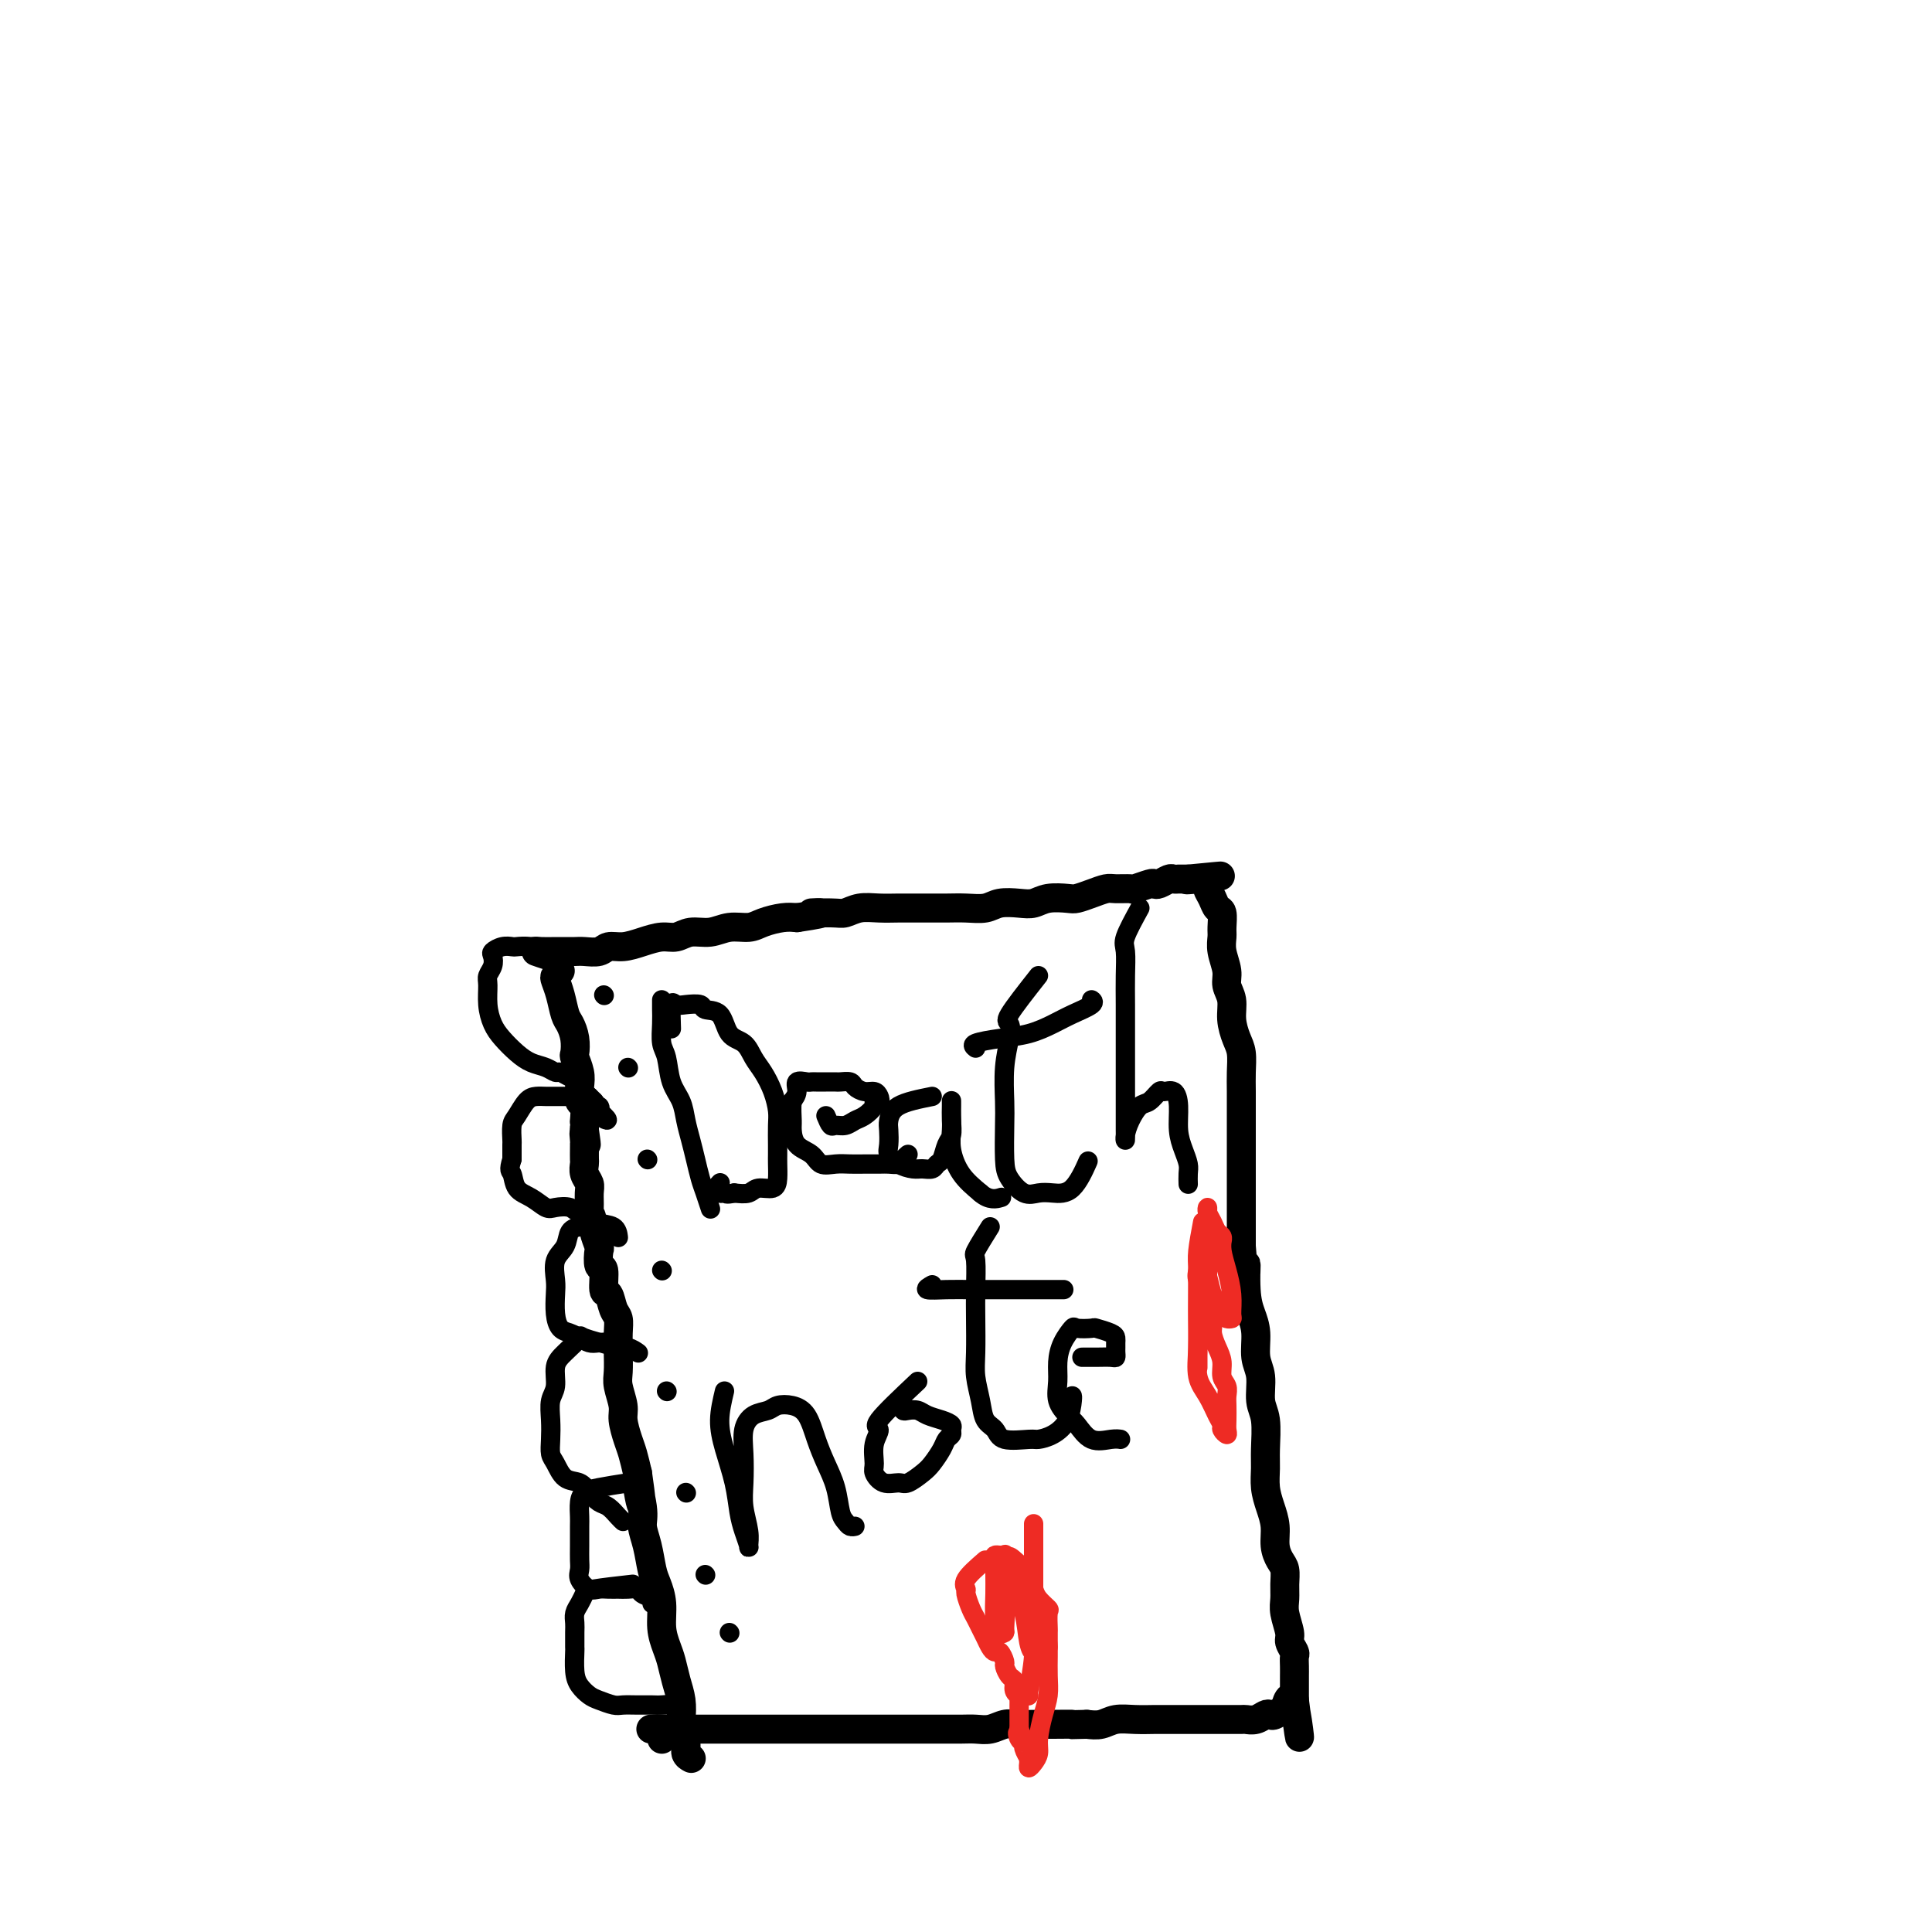 <svg viewBox='0 0 400 400' version='1.1' xmlns='http://www.w3.org/2000/svg' xmlns:xlink='http://www.w3.org/1999/xlink'><g fill='none' stroke='#000000' stroke-width='6' stroke-linecap='round' stroke-linejoin='round'><path d='M116,201c-0.399,0.371 -0.798,0.742 -1,1c-0.202,0.258 -0.208,0.403 0,1c0.208,0.597 0.630,1.645 1,3c0.370,1.355 0.686,3.016 1,4c0.314,0.984 0.624,1.292 1,2c0.376,0.708 0.819,1.816 1,3c0.181,1.184 0.100,2.444 0,3c-0.100,0.556 -0.219,0.409 0,1c0.219,0.591 0.777,1.921 1,3c0.223,1.079 0.112,1.906 0,3c-0.112,1.094 -0.226,2.454 0,3c0.226,0.546 0.793,0.279 1,1c0.207,0.721 0.056,2.430 0,3c-0.056,0.570 -0.015,-0.000 0,0c0.015,0.000 0.004,0.572 0,1c-0.004,0.428 -0.002,0.714 0,1'/><path d='M121,234c0.774,5.288 0.207,2.007 0,1c-0.207,-1.007 -0.056,0.259 0,1c0.056,0.741 0.015,0.957 0,1c-0.015,0.043 -0.005,-0.088 0,0c0.005,0.088 0.005,0.394 0,1c-0.005,0.606 -0.016,1.512 0,2c0.016,0.488 0.057,0.557 0,1c-0.057,0.443 -0.213,1.259 0,2c0.213,0.741 0.793,1.407 1,2c0.207,0.593 0.040,1.112 0,2c-0.040,0.888 0.045,2.144 0,3c-0.045,0.856 -0.222,1.312 0,2c0.222,0.688 0.843,1.607 1,2c0.157,0.393 -0.150,0.259 0,1c0.150,0.741 0.757,2.357 1,3c0.243,0.643 0.121,0.313 0,1c-0.121,0.687 -0.240,2.390 0,3c0.240,0.610 0.839,0.127 1,1c0.161,0.873 -0.114,3.104 0,4c0.114,0.896 0.619,0.458 1,1c0.381,0.542 0.638,2.063 1,3c0.362,0.937 0.828,1.288 1,2c0.172,0.712 0.050,1.783 0,3c-0.050,1.217 -0.028,2.579 0,4c0.028,1.421 0.063,2.901 0,4c-0.063,1.099 -0.224,1.815 0,3c0.224,1.185 0.834,2.837 1,4c0.166,1.163 -0.110,1.838 0,3c0.110,1.162 0.607,2.813 1,4c0.393,1.187 0.684,1.911 1,3c0.316,1.089 0.658,2.545 1,4'/><path d='M132,305c1.638,11.473 0.232,4.656 0,3c-0.232,-1.656 0.711,1.848 1,4c0.289,2.152 -0.076,2.952 0,4c0.076,1.048 0.594,2.345 1,4c0.406,1.655 0.700,3.668 1,5c0.300,1.332 0.605,1.983 1,3c0.395,1.017 0.879,2.400 1,4c0.121,1.600 -0.122,3.417 0,5c0.122,1.583 0.607,2.930 1,4c0.393,1.070 0.693,1.862 1,3c0.307,1.138 0.622,2.622 1,4c0.378,1.378 0.818,2.649 1,4c0.182,1.351 0.105,2.782 0,4c-0.105,1.218 -0.238,2.221 0,3c0.238,0.779 0.847,1.332 1,2c0.153,0.668 -0.151,1.449 0,2c0.151,0.551 0.757,0.872 1,1c0.243,0.128 0.121,0.064 0,0'/><path d='M114,198c-1.303,-0.423 -2.606,-0.845 -3,-1c-0.394,-0.155 0.120,-0.042 1,0c0.880,0.042 2.127,0.012 3,0c0.873,-0.012 1.374,-0.007 2,0c0.626,0.007 1.377,0.017 2,0c0.623,-0.017 1.117,-0.060 2,0c0.883,0.060 2.154,0.222 3,0c0.846,-0.222 1.265,-0.829 2,-1c0.735,-0.171 1.785,0.094 3,0c1.215,-0.094 2.597,-0.546 4,-1c1.403,-0.454 2.829,-0.910 4,-1c1.171,-0.090 2.088,0.187 3,0c0.912,-0.187 1.818,-0.837 3,-1c1.182,-0.163 2.641,0.163 4,0c1.359,-0.163 2.618,-0.814 4,-1c1.382,-0.186 2.886,0.095 4,0c1.114,-0.095 1.838,-0.564 3,-1c1.162,-0.436 2.760,-0.839 4,-1c1.240,-0.161 2.120,-0.081 3,0'/><path d='M165,190c8.830,-1.305 3.905,-1.068 3,-1c-0.905,0.068 2.211,-0.034 4,0c1.789,0.034 2.250,0.205 3,0c0.750,-0.205 1.789,-0.787 3,-1c1.211,-0.213 2.596,-0.057 4,0c1.404,0.057 2.829,0.015 4,0c1.171,-0.015 2.088,-0.003 3,0c0.912,0.003 1.818,-0.003 3,0c1.182,0.003 2.641,0.015 4,0c1.359,-0.015 2.618,-0.055 4,0c1.382,0.055 2.886,0.207 4,0c1.114,-0.207 1.839,-0.774 3,-1c1.161,-0.226 2.757,-0.112 4,0c1.243,0.112 2.131,0.224 3,0c0.869,-0.224 1.717,-0.782 3,-1c1.283,-0.218 3.000,-0.097 4,0c1.000,0.097 1.284,0.169 2,0c0.716,-0.169 1.863,-0.580 3,-1c1.137,-0.420 2.262,-0.848 3,-1c0.738,-0.152 1.087,-0.027 2,0c0.913,0.027 2.390,-0.044 3,0c0.610,0.044 0.352,0.204 1,0c0.648,-0.204 2.201,-0.773 3,-1c0.799,-0.227 0.845,-0.113 1,0c0.155,0.113 0.419,0.227 1,0c0.581,-0.227 1.479,-0.793 2,-1c0.521,-0.207 0.664,-0.056 1,0c0.336,0.056 0.863,0.015 1,0c0.137,-0.015 -0.117,-0.004 0,0c0.117,0.004 0.605,0.001 1,0c0.395,-0.001 0.698,-0.001 1,0'/><path d='M246,182c12.693,-1.237 3.927,-0.328 1,0c-2.927,0.328 -0.015,0.076 1,0c1.015,-0.076 0.131,0.024 0,0c-0.131,-0.024 0.489,-0.171 1,0c0.511,0.171 0.911,0.660 1,1c0.089,0.340 -0.134,0.532 0,1c0.134,0.468 0.625,1.213 1,2c0.375,0.787 0.635,1.616 1,2c0.365,0.384 0.834,0.322 1,1c0.166,0.678 0.029,2.096 0,3c-0.029,0.904 0.049,1.294 0,2c-0.049,0.706 -0.224,1.728 0,3c0.224,1.272 0.847,2.795 1,4c0.153,1.205 -0.166,2.093 0,3c0.166,0.907 0.815,1.835 1,3c0.185,1.165 -0.094,2.568 0,4c0.094,1.432 0.561,2.893 1,4c0.439,1.107 0.850,1.859 1,3c0.150,1.141 0.040,2.671 0,4c-0.040,1.329 -0.011,2.458 0,4c0.011,1.542 0.003,3.497 0,5c-0.003,1.503 -0.001,2.555 0,4c0.001,1.445 0.000,3.285 0,5c-0.000,1.715 -0.000,3.305 0,5c0.000,1.695 0.000,3.495 0,5c-0.000,1.505 -0.000,2.716 0,4c0.000,1.284 0.000,2.642 0,4'/><path d='M257,258c0.857,11.346 0.999,5.210 1,4c0.001,-1.210 -0.139,2.506 0,5c0.139,2.494 0.558,3.767 1,5c0.442,1.233 0.907,2.428 1,4c0.093,1.572 -0.185,3.523 0,5c0.185,1.477 0.834,2.481 1,4c0.166,1.519 -0.153,3.554 0,5c0.153,1.446 0.776,2.305 1,4c0.224,1.695 0.050,4.228 0,6c-0.050,1.772 0.024,2.785 0,4c-0.024,1.215 -0.147,2.633 0,4c0.147,1.367 0.565,2.683 1,4c0.435,1.317 0.887,2.635 1,4c0.113,1.365 -0.113,2.778 0,4c0.113,1.222 0.565,2.254 1,3c0.435,0.746 0.853,1.204 1,2c0.147,0.796 0.024,1.928 0,3c-0.024,1.072 0.050,2.084 0,3c-0.050,0.916 -0.224,1.736 0,3c0.224,1.264 0.845,2.971 1,4c0.155,1.029 -0.154,1.379 0,2c0.154,0.621 0.773,1.513 1,2c0.227,0.487 0.061,0.568 0,1c-0.061,0.432 -0.016,1.216 0,2c0.016,0.784 0.004,1.568 0,2c-0.004,0.432 -0.001,0.511 0,1c0.001,0.489 0.000,1.389 0,2c-0.000,0.611 -0.000,0.934 0,1c0.000,0.066 0.000,-0.124 0,0c-0.000,0.124 -0.000,0.562 0,1'/><path d='M268,352c1.831,14.703 0.908,4.462 0,1c-0.908,-3.462 -1.801,-0.144 -2,1c-0.199,1.144 0.295,0.114 0,0c-0.295,-0.114 -1.379,0.687 -2,1c-0.621,0.313 -0.780,0.136 -1,0c-0.220,-0.136 -0.501,-0.233 -1,0c-0.499,0.233 -1.217,0.794 -2,1c-0.783,0.206 -1.631,0.055 -2,0c-0.369,-0.055 -0.259,-0.015 -1,0c-0.741,0.015 -2.334,0.004 -3,0c-0.666,-0.004 -0.404,-0.001 -1,0c-0.596,0.001 -2.051,0.000 -3,0c-0.949,-0.000 -1.393,-0.000 -2,0c-0.607,0.000 -1.376,0.000 -2,0c-0.624,-0.000 -1.104,-0.001 -2,0c-0.896,0.001 -2.207,0.004 -3,0c-0.793,-0.004 -1.069,-0.015 -2,0c-0.931,0.015 -2.518,0.056 -4,0c-1.482,-0.056 -2.861,-0.207 -4,0c-1.139,0.207 -2.040,0.774 -3,1c-0.960,0.226 -1.980,0.113 -3,0'/><path d='M225,357c-5.885,0.154 -3.099,0.040 -3,0c0.099,-0.040 -2.490,-0.007 -4,0c-1.510,0.007 -1.941,-0.012 -3,0c-1.059,0.012 -2.747,0.056 -4,0c-1.253,-0.056 -2.072,-0.211 -3,0c-0.928,0.211 -1.967,0.789 -3,1c-1.033,0.211 -2.061,0.057 -3,0c-0.939,-0.057 -1.787,-0.015 -3,0c-1.213,0.015 -2.789,0.004 -4,0c-1.211,-0.004 -2.057,-0.001 -3,0c-0.943,0.001 -1.985,0.000 -3,0c-1.015,-0.000 -2.005,-0.000 -3,0c-0.995,0.000 -1.995,0.000 -3,0c-1.005,-0.000 -2.017,-0.000 -3,0c-0.983,0.000 -1.939,0.000 -3,0c-1.061,-0.000 -2.226,-0.000 -3,0c-0.774,0.000 -1.156,0.000 -2,0c-0.844,-0.000 -2.151,-0.000 -3,0c-0.849,0.000 -1.238,0.000 -2,0c-0.762,-0.000 -1.895,-0.000 -3,0c-1.105,0.000 -2.183,0.000 -3,0c-0.817,-0.000 -1.374,-0.000 -2,0c-0.626,0.000 -1.321,0.000 -2,0c-0.679,-0.000 -1.341,-0.000 -2,0c-0.659,0.000 -1.313,0.000 -2,0c-0.687,-0.000 -1.406,-0.000 -2,0c-0.594,0.000 -1.062,0.000 -2,0c-0.938,-0.000 -2.344,-0.000 -3,0c-0.656,0.000 -0.561,0.000 -1,0c-0.439,0.000 -1.411,-0.000 -2,0c-0.589,0.000 -0.794,0.000 -1,0'/><path d='M142,358c-13.244,0.095 -4.855,-0.167 -2,0c2.855,0.167 0.177,0.763 -1,1c-1.177,0.237 -0.851,0.116 -1,0c-0.149,-0.116 -0.772,-0.227 -1,0c-0.228,0.227 -0.061,0.792 0,1c0.061,0.208 0.018,0.059 0,0c-0.018,-0.059 -0.009,-0.030 0,0'/></g>
<g fill='none' stroke='#000000' stroke-width='4' stroke-linecap='round' stroke-linejoin='round'><path d='M137,207c-0.007,0.612 -0.014,1.223 0,2c0.014,0.777 0.049,1.719 0,3c-0.049,1.281 -0.182,2.901 0,4c0.182,1.099 0.679,1.676 1,3c0.321,1.324 0.467,3.396 1,5c0.533,1.604 1.452,2.740 2,4c0.548,1.260 0.724,2.643 1,4c0.276,1.357 0.652,2.686 1,4c0.348,1.314 0.668,2.612 1,4c0.332,1.388 0.677,2.867 1,4c0.323,1.133 0.626,1.920 1,3c0.374,1.080 0.821,2.451 1,3c0.179,0.549 0.089,0.274 0,0'/><path d='M139,213c-0.076,-2.111 -0.153,-4.222 0,-5c0.153,-0.778 0.534,-0.222 1,0c0.466,0.222 1.016,0.112 2,0c0.984,-0.112 2.403,-0.225 3,0c0.597,0.225 0.372,0.787 1,1c0.628,0.213 2.107,0.076 3,1c0.893,0.924 1.198,2.911 2,4c0.802,1.089 2.099,1.282 3,2c0.901,0.718 1.404,1.962 2,3c0.596,1.038 1.284,1.871 2,3c0.716,1.129 1.460,2.554 2,4c0.540,1.446 0.877,2.914 1,4c0.123,1.086 0.033,1.789 0,3c-0.033,1.211 -0.010,2.931 0,4c0.010,1.069 0.007,1.487 0,2c-0.007,0.513 -0.017,1.122 0,2c0.017,0.878 0.063,2.025 0,3c-0.063,0.975 -0.233,1.777 -1,2c-0.767,0.223 -2.129,-0.132 -3,0c-0.871,0.132 -1.249,0.752 -2,1c-0.751,0.248 -1.876,0.124 -3,0'/><path d='M152,247c-1.800,0.447 -1.799,0.063 -2,0c-0.201,-0.063 -0.604,0.193 -1,0c-0.396,-0.193 -0.787,-0.835 -1,-1c-0.213,-0.165 -0.250,0.148 0,0c0.250,-0.148 0.786,-0.757 1,-1c0.214,-0.243 0.107,-0.122 0,0'/><path d='M171,231c0.357,0.852 0.714,1.705 1,2c0.286,0.295 0.501,0.034 1,0c0.499,-0.034 1.281,0.159 2,0c0.719,-0.159 1.373,-0.669 2,-1c0.627,-0.331 1.226,-0.484 2,-1c0.774,-0.516 1.722,-1.396 2,-2c0.278,-0.604 -0.113,-0.932 0,-1c0.113,-0.068 0.731,0.122 1,0c0.269,-0.122 0.189,-0.558 0,-1c-0.189,-0.442 -0.489,-0.889 -1,-1c-0.511,-0.111 -1.235,0.114 -2,0c-0.765,-0.114 -1.571,-0.566 -2,-1c-0.429,-0.434 -0.482,-0.848 -1,-1c-0.518,-0.152 -1.501,-0.041 -2,0c-0.499,0.041 -0.515,0.011 -1,0c-0.485,-0.011 -1.438,-0.002 -2,0c-0.562,0.002 -0.733,-0.001 -1,0c-0.267,0.001 -0.631,0.006 -1,0c-0.369,-0.006 -0.742,-0.024 -1,0c-0.258,0.024 -0.399,0.089 -1,0c-0.601,-0.089 -1.662,-0.332 -2,0c-0.338,0.332 0.046,1.238 0,2c-0.046,0.762 -0.523,1.381 -1,2'/><path d='M164,228c-0.150,1.446 -0.025,3.060 0,4c0.025,0.940 -0.051,1.204 0,2c0.051,0.796 0.229,2.122 1,3c0.771,0.878 2.135,1.307 3,2c0.865,0.693 1.233,1.650 2,2c0.767,0.350 1.934,0.094 3,0c1.066,-0.094 2.030,-0.024 3,0c0.970,0.024 1.947,0.004 3,0c1.053,-0.004 2.181,0.009 3,0c0.819,-0.009 1.330,-0.041 2,0c0.670,0.041 1.499,0.155 2,0c0.501,-0.155 0.673,-0.580 1,-1c0.327,-0.420 0.808,-0.834 1,-1c0.192,-0.166 0.096,-0.083 0,0'/><path d='M193,227c-2.733,0.545 -5.466,1.090 -7,2c-1.534,0.910 -1.870,2.184 -2,3c-0.130,0.816 -0.053,1.175 0,2c0.053,0.825 0.083,2.116 0,3c-0.083,0.884 -0.278,1.362 0,2c0.278,0.638 1.030,1.435 2,2c0.970,0.565 2.158,0.896 3,1c0.842,0.104 1.339,-0.021 2,0c0.661,0.021 1.487,0.186 2,0c0.513,-0.186 0.712,-0.724 1,-1c0.288,-0.276 0.666,-0.291 1,-1c0.334,-0.709 0.625,-2.113 1,-3c0.375,-0.887 0.832,-1.258 1,-2c0.168,-0.742 0.045,-1.857 0,-3c-0.045,-1.143 -0.012,-2.315 0,-3c0.012,-0.685 0.004,-0.883 0,-1c-0.004,-0.117 -0.002,-0.154 0,0c0.002,0.154 0.005,0.498 0,1c-0.005,0.502 -0.018,1.162 0,2c0.018,0.838 0.067,1.853 0,3c-0.067,1.147 -0.249,2.424 0,4c0.249,1.576 0.928,3.450 2,5c1.072,1.550 2.536,2.775 4,4'/><path d='M203,247c1.822,1.622 3.378,1.178 4,1c0.622,-0.178 0.311,-0.089 0,0'/><path d='M215,202c-2.528,3.210 -5.056,6.420 -6,8c-0.944,1.580 -0.306,1.528 0,2c0.306,0.472 0.278,1.466 0,3c-0.278,1.534 -0.805,3.606 -1,6c-0.195,2.394 -0.057,5.108 0,7c0.057,1.892 0.035,2.962 0,5c-0.035,2.038 -0.082,5.043 0,7c0.082,1.957 0.293,2.865 1,4c0.707,1.135 1.910,2.496 3,3c1.090,0.504 2.068,0.152 3,0c0.932,-0.152 1.817,-0.103 3,0c1.183,0.103 2.665,0.258 4,-1c1.335,-1.258 2.524,-3.931 3,-5c0.476,-1.069 0.238,-0.535 0,0'/><path d='M202,217c-0.418,-0.327 -0.837,-0.654 0,-1c0.837,-0.346 2.929,-0.712 5,-1c2.071,-0.288 4.120,-0.498 6,-1c1.880,-0.502 3.589,-1.298 5,-2c1.411,-0.702 2.522,-1.312 4,-2c1.478,-0.688 3.321,-1.454 4,-2c0.679,-0.546 0.194,-0.870 0,-1c-0.194,-0.130 -0.097,-0.065 0,0'/><path d='M236,188c-1.268,2.312 -2.536,4.624 -3,6c-0.464,1.376 -0.124,1.815 0,3c0.124,1.185 0.033,3.117 0,5c-0.033,1.883 -0.009,3.719 0,6c0.009,2.281 0.002,5.009 0,7c-0.002,1.991 -0.000,3.245 0,5c0.000,1.755 -0.000,4.010 0,6c0.000,1.990 0.002,3.716 0,5c-0.002,1.284 -0.009,2.127 0,3c0.009,0.873 0.032,1.777 0,2c-0.032,0.223 -0.121,-0.235 0,-1c0.121,-0.765 0.451,-1.837 1,-3c0.549,-1.163 1.316,-2.419 2,-3c0.684,-0.581 1.283,-0.488 2,-1c0.717,-0.512 1.550,-1.628 2,-2c0.450,-0.372 0.516,0.000 1,0c0.484,-0.000 1.387,-0.372 2,0c0.613,0.372 0.935,1.489 1,3c0.065,1.511 -0.126,3.418 0,5c0.126,1.582 0.570,2.841 1,4c0.430,1.159 0.847,2.218 1,3c0.153,0.782 0.041,1.288 0,2c-0.041,0.712 -0.012,1.632 0,2c0.012,0.368 0.006,0.184 0,0'/><path d='M150,288c-0.482,2.027 -0.964,4.054 -1,6c-0.036,1.946 0.372,3.810 1,6c0.628,2.190 1.474,4.704 2,7c0.526,2.296 0.730,4.373 1,6c0.270,1.627 0.604,2.803 1,4c0.396,1.197 0.852,2.416 1,3c0.148,0.584 -0.013,0.534 0,0c0.013,-0.534 0.198,-1.553 0,-3c-0.198,-1.447 -0.780,-3.323 -1,-5c-0.220,-1.677 -0.077,-3.156 0,-5c0.077,-1.844 0.089,-4.053 0,-6c-0.089,-1.947 -0.278,-3.633 0,-5c0.278,-1.367 1.023,-2.415 2,-3c0.977,-0.585 2.187,-0.706 3,-1c0.813,-0.294 1.229,-0.761 2,-1c0.771,-0.239 1.898,-0.250 3,0c1.102,0.250 2.179,0.760 3,2c0.821,1.240 1.386,3.211 2,5c0.614,1.789 1.278,3.397 2,5c0.722,1.603 1.504,3.200 2,5c0.496,1.800 0.708,3.803 1,5c0.292,1.197 0.666,1.589 1,2c0.334,0.411 0.628,0.841 1,1c0.372,0.159 0.820,0.045 1,0c0.180,-0.045 0.090,-0.023 0,0'/><path d='M190,286c-3.412,3.216 -6.825,6.433 -8,8c-1.175,1.567 -0.114,1.485 0,2c0.114,0.515 -0.720,1.626 -1,3c-0.280,1.374 -0.007,3.011 0,4c0.007,0.989 -0.251,1.331 0,2c0.251,0.669 1.012,1.667 2,2c0.988,0.333 2.205,0.003 3,0c0.795,-0.003 1.168,0.322 2,0c0.832,-0.322 2.122,-1.291 3,-2c0.878,-0.709 1.345,-1.160 2,-2c0.655,-0.840 1.497,-2.070 2,-3c0.503,-0.930 0.666,-1.559 1,-2c0.334,-0.441 0.840,-0.695 1,-1c0.160,-0.305 -0.026,-0.660 0,-1c0.026,-0.340 0.263,-0.666 0,-1c-0.263,-0.334 -1.027,-0.677 -2,-1c-0.973,-0.323 -2.156,-0.626 -3,-1c-0.844,-0.374 -1.351,-0.818 -2,-1c-0.649,-0.182 -1.442,-0.100 -2,0c-0.558,0.100 -0.881,0.219 -1,0c-0.119,-0.219 -0.034,-0.777 0,-1c0.034,-0.223 0.017,-0.112 0,0'/><path d='M205,254c-1.268,2.033 -2.536,4.066 -3,5c-0.464,0.934 -0.125,0.769 0,2c0.125,1.231 0.037,3.858 0,6c-0.037,2.142 -0.022,3.799 0,6c0.022,2.201 0.051,4.945 0,7c-0.051,2.055 -0.183,3.420 0,5c0.183,1.580 0.679,3.376 1,5c0.321,1.624 0.466,3.077 1,4c0.534,0.923 1.458,1.317 2,2c0.542,0.683 0.702,1.654 2,2c1.298,0.346 3.735,0.068 5,0c1.265,-0.068 1.358,0.073 2,0c0.642,-0.073 1.832,-0.359 3,-1c1.168,-0.641 2.313,-1.636 3,-3c0.687,-1.364 0.916,-3.098 1,-4c0.084,-0.902 0.024,-0.972 0,-1c-0.024,-0.028 -0.012,-0.014 0,0'/><path d='M193,266c-0.752,0.423 -1.505,0.845 -1,1c0.505,0.155 2.266,0.041 4,0c1.734,-0.041 3.440,-0.011 5,0c1.560,0.011 2.975,0.003 4,0c1.025,-0.003 1.659,-0.001 3,0c1.341,0.001 3.391,0.000 5,0c1.609,-0.000 2.779,-0.000 4,0c1.221,0.000 2.492,0.000 3,0c0.508,-0.000 0.254,-0.000 0,0'/><path d='M224,281c0.959,0.006 1.917,0.013 3,0c1.083,-0.013 2.290,-0.045 3,0c0.710,0.045 0.922,0.167 1,0c0.078,-0.167 0.020,-0.622 0,-1c-0.020,-0.378 -0.002,-0.679 0,-1c0.002,-0.321 -0.011,-0.660 0,-1c0.011,-0.340 0.045,-0.679 0,-1c-0.045,-0.321 -0.168,-0.624 -1,-1c-0.832,-0.376 -2.373,-0.825 -3,-1c-0.627,-0.175 -0.340,-0.077 -1,0c-0.660,0.077 -2.267,0.134 -3,0c-0.733,-0.134 -0.590,-0.458 -1,0c-0.410,0.458 -1.372,1.698 -2,3c-0.628,1.302 -0.923,2.665 -1,4c-0.077,1.335 0.064,2.642 0,4c-0.064,1.358 -0.334,2.766 0,4c0.334,1.234 1.270,2.292 2,3c0.730,0.708 1.254,1.065 2,2c0.746,0.935 1.716,2.446 3,3c1.284,0.554 2.884,0.149 4,0c1.116,-0.149 1.747,-0.043 2,0c0.253,0.043 0.126,0.021 0,0'/></g>
<g fill='none' stroke='#EE2B24' stroke-width='4' stroke-linecap='round' stroke-linejoin='round'><path d='M204,323c-1.697,1.473 -3.394,2.947 -4,4c-0.606,1.053 -0.121,1.686 0,2c0.121,0.314 -0.122,0.311 0,1c0.122,0.689 0.610,2.072 1,3c0.390,0.928 0.682,1.402 1,2c0.318,0.598 0.662,1.321 1,2c0.338,0.679 0.669,1.313 1,2c0.331,0.687 0.662,1.426 1,2c0.338,0.574 0.682,0.984 1,1c0.318,0.016 0.611,-0.362 1,0c0.389,0.362 0.874,1.462 1,2c0.126,0.538 -0.106,0.512 0,1c0.106,0.488 0.550,1.489 1,2c0.450,0.511 0.905,0.532 1,1c0.095,0.468 -0.171,1.382 0,2c0.171,0.618 0.778,0.939 1,1c0.222,0.061 0.060,-0.138 0,0c-0.060,0.138 -0.016,0.614 0,1c0.016,0.386 0.004,0.681 0,1c-0.004,0.319 -0.001,0.663 0,1c0.001,0.337 0.000,0.668 0,1c-0.000,0.332 -0.000,0.666 0,1c0.000,0.334 0.000,0.667 0,1c-0.000,0.333 -0.000,0.667 0,1'/><path d='M211,358c1.719,4.512 0.517,1.791 0,1c-0.517,-0.791 -0.349,0.348 0,1c0.349,0.652 0.878,0.818 1,1c0.122,0.182 -0.164,0.379 0,1c0.164,0.621 0.779,1.667 1,2c0.221,0.333 0.049,-0.046 0,0c-0.049,0.046 0.025,0.517 0,1c-0.025,0.483 -0.147,0.979 0,1c0.147,0.021 0.565,-0.433 1,-1c0.435,-0.567 0.887,-1.245 1,-2c0.113,-0.755 -0.113,-1.585 0,-3c0.113,-1.415 0.566,-3.413 1,-5c0.434,-1.587 0.848,-2.762 1,-4c0.152,-1.238 0.041,-2.539 0,-4c-0.041,-1.461 -0.011,-3.082 0,-4c0.011,-0.918 0.005,-1.134 0,-2c-0.005,-0.866 -0.008,-2.382 0,-3c0.008,-0.618 0.027,-0.339 0,-1c-0.027,-0.661 -0.101,-2.261 0,-3c0.101,-0.739 0.378,-0.618 0,-1c-0.378,-0.382 -1.412,-1.268 -2,-2c-0.588,-0.732 -0.731,-1.309 -1,-2c-0.269,-0.691 -0.663,-1.494 -1,-2c-0.337,-0.506 -0.616,-0.713 -1,-1c-0.384,-0.287 -0.873,-0.654 -1,-1c-0.127,-0.346 0.106,-0.670 0,-1c-0.106,-0.330 -0.553,-0.665 -1,-1'/><path d='M210,323c-1.533,-1.641 -1.864,-0.244 -2,0c-0.136,0.244 -0.075,-0.665 0,-1c0.075,-0.335 0.164,-0.095 0,0c-0.164,0.095 -0.580,0.047 -1,0c-0.420,-0.047 -0.845,-0.091 -1,0c-0.155,0.091 -0.039,0.319 0,1c0.039,0.681 0.000,1.815 0,3c-0.000,1.185 0.038,2.422 0,4c-0.038,1.578 -0.153,3.497 0,5c0.153,1.503 0.573,2.589 1,3c0.427,0.411 0.861,0.146 1,0c0.139,-0.146 -0.018,-0.174 0,-1c0.018,-0.826 0.210,-2.450 0,-4c-0.210,-1.550 -0.822,-3.027 -1,-4c-0.178,-0.973 0.078,-1.444 0,-2c-0.078,-0.556 -0.490,-1.199 0,-1c0.490,0.199 1.881,1.241 3,3c1.119,1.759 1.966,4.237 3,6c1.034,1.763 2.257,2.813 3,4c0.743,1.187 1.008,2.512 1,2c-0.008,-0.512 -0.288,-2.861 -1,-5c-0.712,-2.139 -1.856,-4.070 -3,-6'/><path d='M213,330c-0.864,-1.922 -1.525,-2.226 -2,-3c-0.475,-0.774 -0.765,-2.019 -1,-2c-0.235,0.019 -0.417,1.303 0,3c0.417,1.697 1.432,3.806 2,6c0.568,2.194 0.688,4.471 1,6c0.312,1.529 0.816,2.310 1,2c0.184,-0.310 0.049,-1.711 0,-4c-0.049,-2.289 -0.013,-5.466 0,-8c0.013,-2.534 0.004,-4.425 0,-7c-0.004,-2.575 -0.001,-5.834 0,-7c0.001,-1.166 -0.000,-0.239 0,0c0.000,0.239 0.001,-0.211 0,0c-0.001,0.211 -0.004,1.083 0,3c0.004,1.917 0.015,4.878 0,8c-0.015,3.122 -0.057,6.406 0,9c0.057,2.594 0.211,4.500 0,7c-0.211,2.500 -0.788,5.596 -1,7c-0.212,1.404 -0.061,1.115 0,1c0.061,-0.115 0.030,-0.058 0,0'/><path d='M249,253c-0.422,2.242 -0.845,4.485 -1,6c-0.155,1.515 -0.043,2.303 0,4c0.043,1.697 0.017,4.305 0,6c-0.017,1.695 -0.026,2.478 0,4c0.026,1.522 0.088,3.784 0,6c-0.088,2.216 -0.326,4.386 0,6c0.326,1.614 1.215,2.671 2,4c0.785,1.329 1.464,2.928 2,4c0.536,1.072 0.928,1.617 1,2c0.072,0.383 -0.177,0.604 0,1c0.177,0.396 0.779,0.965 1,1c0.221,0.035 0.060,-0.466 0,-1c-0.060,-0.534 -0.020,-1.101 0,-2c0.020,-0.899 0.020,-2.131 0,-3c-0.020,-0.869 -0.061,-1.376 0,-2c0.061,-0.624 0.222,-1.364 0,-2c-0.222,-0.636 -0.829,-1.168 -1,-2c-0.171,-0.832 0.094,-1.965 0,-3c-0.094,-1.035 -0.547,-1.972 -1,-3c-0.453,-1.028 -0.906,-2.148 -1,-3c-0.094,-0.852 0.171,-1.436 0,-2c-0.171,-0.564 -0.778,-1.109 -1,-2c-0.222,-0.891 -0.060,-2.128 0,-3c0.060,-0.872 0.016,-1.378 0,-2c-0.016,-0.622 -0.004,-1.360 0,-2c0.004,-0.640 0.001,-1.183 0,-1c-0.001,0.183 -0.001,1.091 0,2'/><path d='M250,266c-0.342,-4.281 0.305,0.016 1,2c0.695,1.984 1.440,1.655 2,2c0.560,0.345 0.935,1.363 1,2c0.065,0.637 -0.182,0.891 0,1c0.182,0.109 0.791,0.073 1,0c0.209,-0.073 0.018,-0.181 0,-1c-0.018,-0.819 0.139,-2.348 0,-4c-0.139,-1.652 -0.572,-3.427 -1,-5c-0.428,-1.573 -0.850,-2.946 -1,-4c-0.150,-1.054 -0.029,-1.791 0,-2c0.029,-0.209 -0.034,0.109 0,0c0.034,-0.109 0.167,-0.646 0,-1c-0.167,-0.354 -0.633,-0.524 -1,-1c-0.367,-0.476 -0.634,-1.259 -1,-2c-0.366,-0.741 -0.830,-1.442 -1,-2c-0.170,-0.558 -0.045,-0.974 0,-1c0.045,-0.026 0.012,0.340 0,1c-0.012,0.660 -0.002,1.616 0,3c0.002,1.384 -0.002,3.196 0,5c0.002,1.804 0.012,3.599 0,5c-0.012,1.401 -0.044,2.406 0,3c0.044,0.594 0.166,0.775 0,1c-0.166,0.225 -0.619,0.493 -1,0c-0.381,-0.493 -0.691,-1.746 -1,-3'/><path d='M248,265c-0.309,-0.739 -0.083,-1.587 0,-2c0.083,-0.413 0.022,-0.392 0,0c-0.022,0.392 -0.006,1.156 0,2c0.006,0.844 0.002,1.768 0,3c-0.002,1.232 -0.000,2.774 0,5c0.000,2.226 0.000,5.138 0,7c-0.000,1.862 -0.000,2.675 0,3c0.000,0.325 0.000,0.163 0,0'/></g>
<g fill='none' stroke='#000000' stroke-width='4' stroke-linecap='round' stroke-linejoin='round'><path d='M115,197c-1.792,-0.421 -3.584,-0.842 -5,-1c-1.416,-0.158 -2.457,-0.054 -3,0c-0.543,0.054 -0.589,0.059 -1,0c-0.411,-0.059 -1.186,-0.181 -2,0c-0.814,0.181 -1.668,0.666 -2,1c-0.332,0.334 -0.142,0.518 0,1c0.142,0.482 0.237,1.262 0,2c-0.237,0.738 -0.804,1.432 -1,2c-0.196,0.568 -0.019,1.009 0,2c0.019,0.991 -0.119,2.531 0,4c0.119,1.469 0.497,2.865 1,4c0.503,1.135 1.133,2.007 2,3c0.867,0.993 1.972,2.108 3,3c1.028,0.892 1.980,1.563 3,2c1.020,0.437 2.109,0.641 3,1c0.891,0.359 1.586,0.873 2,1c0.414,0.127 0.548,-0.132 1,0c0.452,0.132 1.220,0.654 2,1c0.780,0.346 1.570,0.515 2,1c0.430,0.485 0.500,1.284 1,2c0.500,0.716 1.428,1.347 2,2c0.572,0.653 0.786,1.326 1,2'/><path d='M124,230c3.408,3.054 0.928,1.690 0,1c-0.928,-0.690 -0.305,-0.706 0,-1c0.305,-0.294 0.293,-0.867 0,-1c-0.293,-0.133 -0.866,0.175 -1,0c-0.134,-0.175 0.173,-0.831 0,-1c-0.173,-0.169 -0.824,0.151 -1,0c-0.176,-0.151 0.122,-0.772 0,-1c-0.122,-0.228 -0.666,-0.061 -1,0c-0.334,0.061 -0.460,0.016 -1,0c-0.540,-0.016 -1.496,-0.005 -2,0c-0.504,0.005 -0.558,0.002 -1,0c-0.442,-0.002 -1.274,-0.005 -2,0c-0.726,0.005 -1.347,0.016 -2,0c-0.653,-0.016 -1.338,-0.060 -2,0c-0.662,0.060 -1.302,0.224 -2,1c-0.698,0.776 -1.455,2.164 -2,3c-0.545,0.836 -0.878,1.121 -1,2c-0.122,0.879 -0.033,2.352 0,3c0.033,0.648 0.009,0.471 0,1c-0.009,0.529 -0.005,1.765 0,3'/><path d='M106,240c-0.797,2.532 -0.289,2.364 0,3c0.289,0.636 0.361,2.078 1,3c0.639,0.922 1.846,1.323 3,2c1.154,0.677 2.254,1.630 3,2c0.746,0.370 1.140,0.159 2,0c0.860,-0.159 2.188,-0.265 3,0c0.812,0.265 1.107,0.902 2,1c0.893,0.098 2.383,-0.341 3,0c0.617,0.341 0.361,1.463 1,2c0.639,0.537 2.172,0.491 3,1c0.828,0.509 0.951,1.574 1,2c0.049,0.426 0.025,0.213 0,0'/><path d='M126,255c-1.592,-0.425 -3.185,-0.851 -4,-1c-0.815,-0.149 -0.853,-0.022 -1,0c-0.147,0.022 -0.404,-0.062 -1,0c-0.596,0.062 -1.533,0.270 -2,1c-0.467,0.730 -0.466,1.984 -1,3c-0.534,1.016 -1.605,1.796 -2,3c-0.395,1.204 -0.114,2.833 0,4c0.114,1.167 0.061,1.870 0,3c-0.061,1.130 -0.129,2.685 0,4c0.129,1.315 0.456,2.391 1,3c0.544,0.609 1.305,0.750 2,1c0.695,0.250 1.323,0.607 2,1c0.677,0.393 1.402,0.822 2,1c0.598,0.178 1.068,0.104 2,0c0.932,-0.104 2.327,-0.238 3,0c0.673,0.238 0.624,0.847 1,1c0.376,0.153 1.178,-0.151 2,0c0.822,0.151 1.663,0.757 2,1c0.337,0.243 0.168,0.121 0,0'/><path d='M128,279c-2.919,-0.771 -5.839,-1.542 -7,-2c-1.161,-0.458 -0.564,-0.602 -1,0c-0.436,0.602 -1.907,1.949 -3,3c-1.093,1.051 -1.809,1.807 -2,3c-0.191,1.193 0.144,2.823 0,4c-0.144,1.177 -0.768,1.899 -1,3c-0.232,1.101 -0.071,2.579 0,4c0.071,1.421 0.053,2.786 0,4c-0.053,1.214 -0.142,2.278 0,3c0.142,0.722 0.513,1.100 1,2c0.487,0.900 1.089,2.320 2,3c0.911,0.680 2.131,0.620 3,1c0.869,0.380 1.385,1.202 2,2c0.615,0.798 1.328,1.573 2,2c0.672,0.427 1.304,0.506 2,1c0.696,0.494 1.457,1.402 2,2c0.543,0.598 0.870,0.885 1,1c0.130,0.115 0.065,0.057 0,0'/><path d='M130,307c-2.227,0.348 -4.453,0.696 -6,1c-1.547,0.304 -2.414,0.563 -3,1c-0.586,0.437 -0.889,1.051 -1,2c-0.111,0.949 -0.029,2.232 0,3c0.029,0.768 0.006,1.020 0,2c-0.006,0.980 0.004,2.687 0,4c-0.004,1.313 -0.023,2.233 0,3c0.023,0.767 0.089,1.383 0,2c-0.089,0.617 -0.333,1.237 0,2c0.333,0.763 1.244,1.669 2,2c0.756,0.331 1.358,0.088 2,0c0.642,-0.088 1.322,-0.021 2,0c0.678,0.021 1.352,-0.006 2,0c0.648,0.006 1.270,0.044 2,0c0.730,-0.044 1.569,-0.169 2,0c0.431,0.169 0.456,0.633 1,1c0.544,0.367 1.608,0.637 2,1c0.392,0.363 0.112,0.818 0,1c-0.112,0.182 -0.056,0.091 0,0'/><path d='M131,328c-3.177,0.357 -6.354,0.715 -8,1c-1.646,0.285 -1.762,0.498 -2,1c-0.238,0.502 -0.600,1.295 -1,2c-0.400,0.705 -0.839,1.324 -1,2c-0.161,0.676 -0.044,1.409 0,2c0.044,0.591 0.014,1.040 0,2c-0.014,0.960 -0.012,2.432 0,3c0.012,0.568 0.032,0.232 0,1c-0.032,0.768 -0.118,2.640 0,4c0.118,1.360 0.439,2.207 1,3c0.561,0.793 1.360,1.533 2,2c0.640,0.467 1.120,0.661 2,1c0.880,0.339 2.160,0.823 3,1c0.840,0.177 1.241,0.046 2,0c0.759,-0.046 1.878,-0.009 3,0c1.122,0.009 2.248,-0.011 3,0c0.752,0.011 1.129,0.055 2,0c0.871,-0.055 2.234,-0.207 3,0c0.766,0.207 0.933,0.773 1,1c0.067,0.227 0.033,0.113 0,0'/><path d='M151,338c0.000,0.000 0.100,0.100 0.1,0.1'/><path d='M146,326c0.000,0.000 0.100,0.100 0.1,0.1'/><path d='M142,309c0.000,0.000 0.100,0.100 0.1,0.1'/><path d='M138,288c0.000,0.000 0.100,0.100 0.1,0.1'/><path d='M137,263c0.000,0.000 0.100,0.100 0.1,0.1'/><path d='M134,240c0.000,0.000 0.100,0.100 0.1,0.1'/><path d='M130,221c0.000,0.000 0.100,0.100 0.1,0.1'/><path d='M125,206c0.000,0.000 0.100,0.100 0.1,0.1'/></g>
</svg>